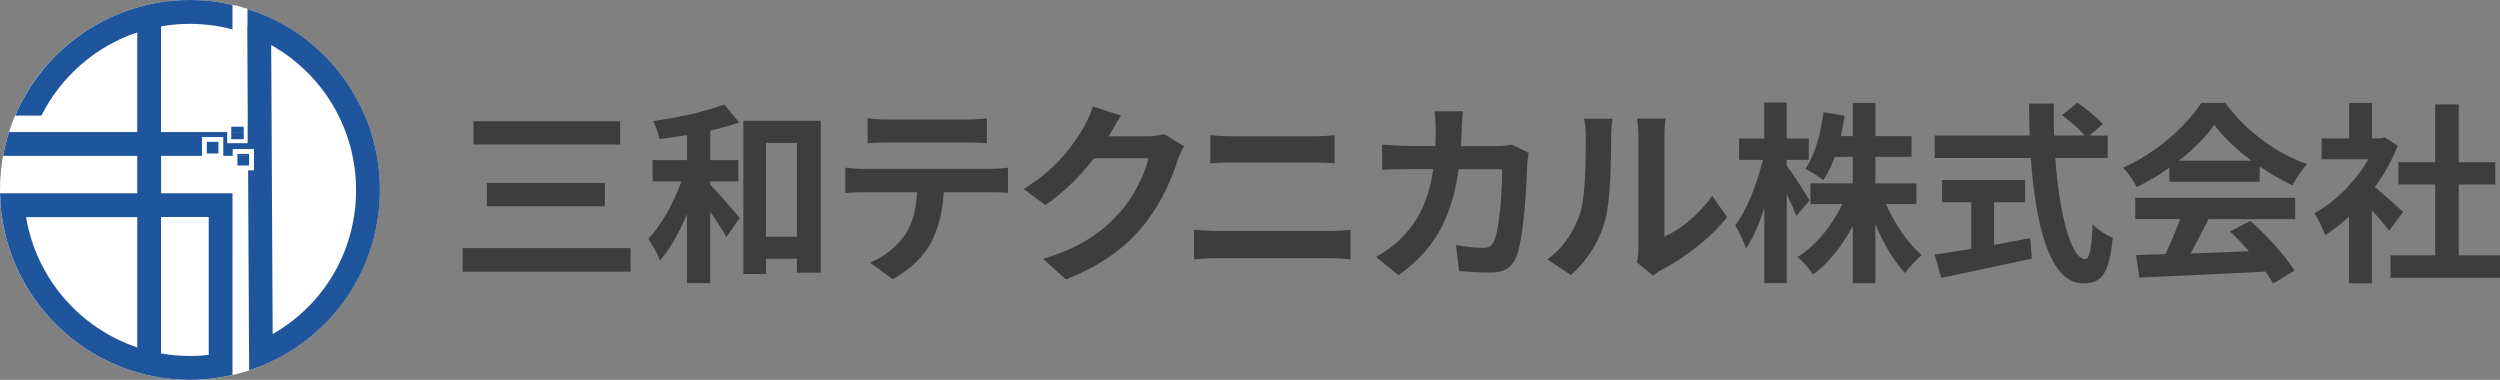 <?xml version="1.0" encoding="UTF-8"?>
<svg id="_レイヤー_2" data-name="レイヤー 2" xmlns="http://www.w3.org/2000/svg" width="358.3" height="54.44" viewBox="0 0 358.3 54.44">
  <rect x="0" y="0" width="358.3" height="54.44" fill="#808080" stroke="none"/>
  <g id="_デザイン" data-name="デザイン">
    <g>
      <g>
        <path d="M90.37,35.56v3.38h-24.07v-3.38h24.07ZM88.88,17.38v3.33h-21.02v-3.33h21.02ZM86.69,26.22v3.35h-16.91v-3.35h16.91Z" style="fill: #3d3d3d; stroke-width: 0px;"/>
        <path d="M101.8,26.47c1.11,1.11,3.6,4.02,4.21,4.77l-1.89,2.74c-.53-.94-1.41-2.33-2.33-3.63v10.23h-3.33v-9.87c-1.11,2.61-2.41,4.99-3.88,6.63-.3-.97-1.11-2.27-1.66-3.11,1.89-2,3.66-5.18,4.74-8.23h-4.13v-3.05h4.94v-3.6c-1.36.22-2.69.42-3.96.58-.14-.75-.53-1.86-.89-2.58,3.6-.5,7.65-1.39,10.18-2.38l2.13,2.58c-1.22.44-2.66.83-4.13,1.16v4.24h4.02v3.05h-4.02v.47ZM117.63,17.32v21.76h-3.41v-2h-4.44v2.19h-3.24v-21.96h11.09ZM114.22,33.93v-13.45h-4.44v13.45h4.44Z" style="fill: #3d3d3d; stroke-width: 0px;"/>
        <path d="M123.78,24.2h18.16c.58,0,1.8-.06,2.52-.17v3.6c-.69-.06-1.75-.08-2.52-.08h-6.68c-.17,2.86-.78,5.18-1.77,7.13-.97,1.91-3.11,4.08-5.57,5.32l-3.24-2.36c1.97-.75,3.91-2.36,5.02-3.96,1.14-1.72,1.61-3.8,1.72-6.13h-7.62c-.83,0-1.89.06-2.66.11v-3.63c.83.08,1.8.17,2.66.17ZM127.3,17.13h11.15c.94,0,2.05-.06,2.99-.19v3.58c-.94-.06-2.02-.11-2.99-.11h-11.12c-.97,0-2.13.06-2.99.11v-3.58c.92.14,2.05.19,2.97.19Z" style="fill: #3d3d3d; stroke-width: 0px;"/>
        <path d="M158.96,19.4c-.03.06-.06.08-.08.14h5.57c.86,0,1.77-.14,2.41-.33l2.83,1.75c-.3.53-.69,1.3-.91,2-.75,2.47-2.33,6.16-4.82,9.26-2.63,3.22-5.99,5.77-11.2,7.82l-3.27-2.94c5.68-1.69,8.76-4.1,11.17-6.85,1.89-2.16,3.49-5.49,3.94-7.57h-7.79c-1.86,2.41-4.27,4.85-6.99,6.71l-3.1-2.3c4.85-2.97,7.26-6.54,8.65-8.93.42-.69,1-1.97,1.25-2.91l4.05,1.33c-.64.97-1.36,2.22-1.69,2.83Z" style="fill: #3d3d3d; stroke-width: 0px;"/>
        <path d="M174.6,33.1h15.91c.94,0,2.11-.06,3.05-.17v4.24c-.97-.11-2.22-.17-3.05-.17h-15.91c-1.08,0-2.44.08-3.47.17v-4.24c1.08.08,2.38.17,3.47.17ZM176.71,19.54h11.48c1.11,0,2.3-.08,3.08-.17v4.02c-.8-.03-2.11-.11-3.08-.11h-11.45c-1.05,0-2.33.06-3.27.11v-4.02c1,.11,2.3.17,3.24.17Z" style="fill: #3d3d3d; stroke-width: 0px;"/>
        <path d="M209.5,18.43c-.03.86-.06,1.69-.11,2.5h5.21c.69,0,1.41-.08,2.08-.19l2.41,1.16c-.08.44-.19,1.16-.19,1.47-.11,2.99-.44,10.73-1.64,13.56-.61,1.41-1.66,2.13-3.58,2.13-1.58,0-3.24-.11-4.57-.22l-.44-3.72c1.36.25,2.8.39,3.88.39.89,0,1.28-.3,1.58-.97.8-1.75,1.16-7.29,1.16-10.29h-6.24c-1.03,7.32-3.66,11.67-8.62,15.19l-3.22-2.61c1.14-.64,2.52-1.58,3.63-2.72,2.58-2.55,3.96-5.66,4.57-9.87h-3.66c-.94,0-2.47,0-3.66.11v-3.63c1.16.11,2.61.19,3.66.19h3.96c.03-.78.06-1.58.06-2.41,0-.61-.08-1.89-.19-2.55h4.08c-.08.64-.14,1.8-.17,2.47Z" style="fill: #3d3d3d; stroke-width: 0px;"/>
        <path d="M226.47,30.55c.78-2.38.8-7.62.8-10.98,0-1.11-.08-1.86-.25-2.55h4.08c-.03.14-.19,1.36-.19,2.52,0,3.27-.08,9.12-.83,11.92-.83,3.13-2.58,5.85-4.94,7.96l-3.38-2.25c2.44-1.72,3.94-4.27,4.71-6.63ZM234.82,35.54v-16.16c0-1.25-.19-2.3-.22-2.38h4.13c-.03.08-.19,1.16-.19,2.41v14.5c2.25-.97,4.99-3.16,6.85-5.85l2.13,3.05c-2.3,2.99-6.29,5.99-9.4,7.57-.61.33-.94.61-1.19.83l-2.33-1.91c.11-.53.22-1.3.22-2.05Z" style="fill: #3d3d3d; stroke-width: 0px;"/>
        <path d="M257.47,30.96c-.31-.78-.83-1.97-1.39-3.13v12.75h-3.22v-10.76c-.75,2.3-1.64,4.35-2.61,5.79-.31-.94-1.03-2.44-1.55-3.33,1.66-2.14,3.16-6.04,3.96-9.37h-3.41v-3.05h3.6v-5.16h3.22v5.16h3.16v3.05h-3.16v.8c.8,1.03,2.83,4.21,3.27,5.02l-1.89,2.22ZM270.3,29.24c1.22,2.83,3.16,5.66,5.13,7.32-.75.61-1.86,1.77-2.38,2.58-1.61-1.66-3.11-4.24-4.27-7.01v8.46h-3.24v-8.21c-1.52,2.86-3.47,5.35-5.68,6.96-.5-.75-1.52-1.91-2.22-2.52,2.58-1.58,4.96-4.49,6.4-7.57h-4.57v-2.97h6.07v-3.8h-2.58c-.47,1.28-1.03,2.44-1.64,3.35-.55-.47-1.86-1.28-2.58-1.64,1.39-1.94,2.19-5.02,2.61-8.12l3.02.53c-.17,1-.33,1.97-.55,2.91h1.72v-4.77h3.24v4.77h5.18v2.97h-5.18v3.8h5.88v2.97h-4.35Z" style="fill: #3d3d3d; stroke-width: 0px;"/>
        <path d="M294.56,22.64c.58,8.1,2.27,14.5,4.3,14.5.58,0,.92-1.47,1.05-4.99.75.78,1.97,1.58,2.88,1.94-.5,5.24-1.61,6.52-4.24,6.52-4.74,0-6.82-8.21-7.49-17.97h-13.78v-3.22h13.61c-.06-1.5-.08-3.05-.08-4.57h3.55c-.03,1.52-.03,3.08.03,4.57h4.38c-.75-.94-2.13-2.08-3.24-2.91l2.19-1.8c1.25.86,2.88,2.16,3.63,3.08l-1.89,1.64h2.61v3.22h-7.51ZM285.8,35.09c1.69-.3,3.47-.64,5.16-.97l.25,2.94c-4.55,1-9.43,2-13,2.77l-.92-3.33c1.41-.22,3.24-.5,5.24-.83v-6.68h-4.19v-3.19h11.89v3.19h-4.44v6.1Z" style="fill: #3d3d3d; stroke-width: 0px;"/>
        <path d="M310.92,24.03c-1.47,1.05-3.08,2-4.69,2.77-.39-.8-1.25-2.05-1.94-2.77,4.71-2.08,9.12-6.02,11.2-9.29h3.44c2.94,4.08,7.35,7.24,11.73,8.79-.83.86-1.55,2.05-2.13,3.02-1.52-.72-3.13-1.64-4.66-2.69v2.19h-12.95v-2.02ZM306.01,28.36h22.93v3.05h-12.42c-.8,1.64-1.72,3.35-2.55,4.91,2.66-.08,5.52-.19,8.35-.31-.86-1-1.8-2-2.72-2.83l2.91-1.52c2.47,2.16,5.05,5.05,6.35,7.12l-3.08,1.86c-.28-.53-.67-1.11-1.11-1.72-6.52.36-13.36.64-18.08.86l-.44-3.22,4.19-.14c.75-1.55,1.52-3.38,2.11-5.02h-6.43v-3.05ZM322.67,23.03c-2.13-1.61-4.05-3.41-5.32-5.13-1.19,1.69-2.97,3.49-5.07,5.13h10.4Z" style="fill: #3d3d3d; stroke-width: 0px;"/>
        <path d="M342.41,33.07c-.58-.78-1.52-1.89-2.47-2.91v10.45h-3.27v-9.57c-1.11,1.03-2.27,1.94-3.44,2.66-.28-.89-1.05-2.5-1.55-3.13,3.02-1.64,5.93-4.55,7.74-7.74h-6.68v-2.99h3.94v-5.1h3.27v5.1h1.25l.58-.14,1.86,1.19c-.83,2.11-1.94,4.1-3.27,5.93,1.33,1.08,3.47,2.99,4.05,3.55l-2,2.69ZM358.3,36.59v3.22h-15.69v-3.22h6.4v-10.15h-5.27v-3.19h5.27v-8.29h3.38v8.29h5.24v3.19h-5.24v10.15h5.91Z" style="fill: #3d3d3d; stroke-width: 0px;"/>
      </g>
      <g>
        <circle cx="27.22" cy="27.22" r="27.22" style="fill: #fff; stroke-width: 0px;"/>
        <g>
          <path d="M38.87,6.45l.21,41.41c7.39-4.25,11.95-12.07,11.95-20.65s-4.69-16.59-12.16-20.77Z" style="fill: none; stroke-width: 0px;"/>
          <path d="M23.08,50.66c1.34.24,2.72.37,4.14.37.91,0,1.8-.05,2.69-.15v-19.76h-6.82v19.55Z" style="fill: none; stroke-width: 0px;"/>
          <path d="M3.74,31.12c1.45,8.76,7.69,15.91,15.93,18.67v-18.68H3.74Z" style="fill: none; stroke-width: 0px;"/>
          <path d="M37.82,2.14c-.77-.33-1.55-.61-2.35-.86v2.44h-.03c.12,23.05.05,7.66.05,16.8h-2.93v-1.59h-9.48V3.78c1.34-.24,2.73-.36,4.14-.36,2.08,0,4.12.27,6.1.79V.69c-1.99-.46-4.02-.69-6.1-.69C15.99,0,6.33,6.84,2.18,16.57h3.75c2.81-5.58,7.74-9.92,13.74-11.93v14.29H1.3c-.36,1.11-.64,2.25-.85,3.41h3.47s15.75,0,15.75,0v5.36H.01c.26,14.79,12.36,26.74,27.21,26.74,2.06,0,4.1-.24,6.1-.7v-3.51s0,0,0,0v-22.53h-10.23v-5.36h5.86v-2.7h3.05v2.7h1.35v-.98h3.05v3.05h-.84l.13,26.22h.01s0,2.45,0,2.45c1.39-.46,2.75-1.01,4.06-1.69,9.06-4.71,14.69-13.97,14.69-24.17,0-10.96-6.53-20.81-16.62-25.08ZM19.67,49.79c-8.24-2.76-14.48-9.92-15.93-18.67h.53s15.4,0,15.4,0v18.68ZM29.91,31.11v19.76c-.88.1-1.78.15-2.69.15-1.41,0-2.79-.13-4.14-.37v-19.55h6.82ZM39.08,47.87l-.21-41.41c7.46,4.18,12.16,12.07,12.16,20.77s-4.55,16.4-11.95,20.65Z" style="fill: #1e559d; stroke-width: 0px;"/>
          <rect x="33.14" y="18.16" width="1.79" height=".77" style="fill: #1e559d; stroke-width: 0px;"/>
          <rect x="33.14" y="18.93" width="1.79" height="1.02" style="fill: #1e559d; stroke-width: 0px;"/>
          <rect x="29.64" y="20.33" width="1.67" height="1.67" style="fill: #1e559d; stroke-width: 0px;"/>
          <rect x="29.29" y="22.34" width="2.36" height="0" style="fill: #fff; stroke-width: 0px;"/>
          <rect x="34.03" y="22.34" width="1.51" height="1.38" style="fill: #1e559d; stroke-width: 0px;"/>
          <polygon points="35.7 22.06 34.03 22.06 34.03 22.34 35.54 22.34 35.54 23.72 35.7 23.72 35.7 22.06" style="fill: #1e559d; stroke-width: 0px;"/>
        </g>
      </g>
    </g>
  </g>
</svg>